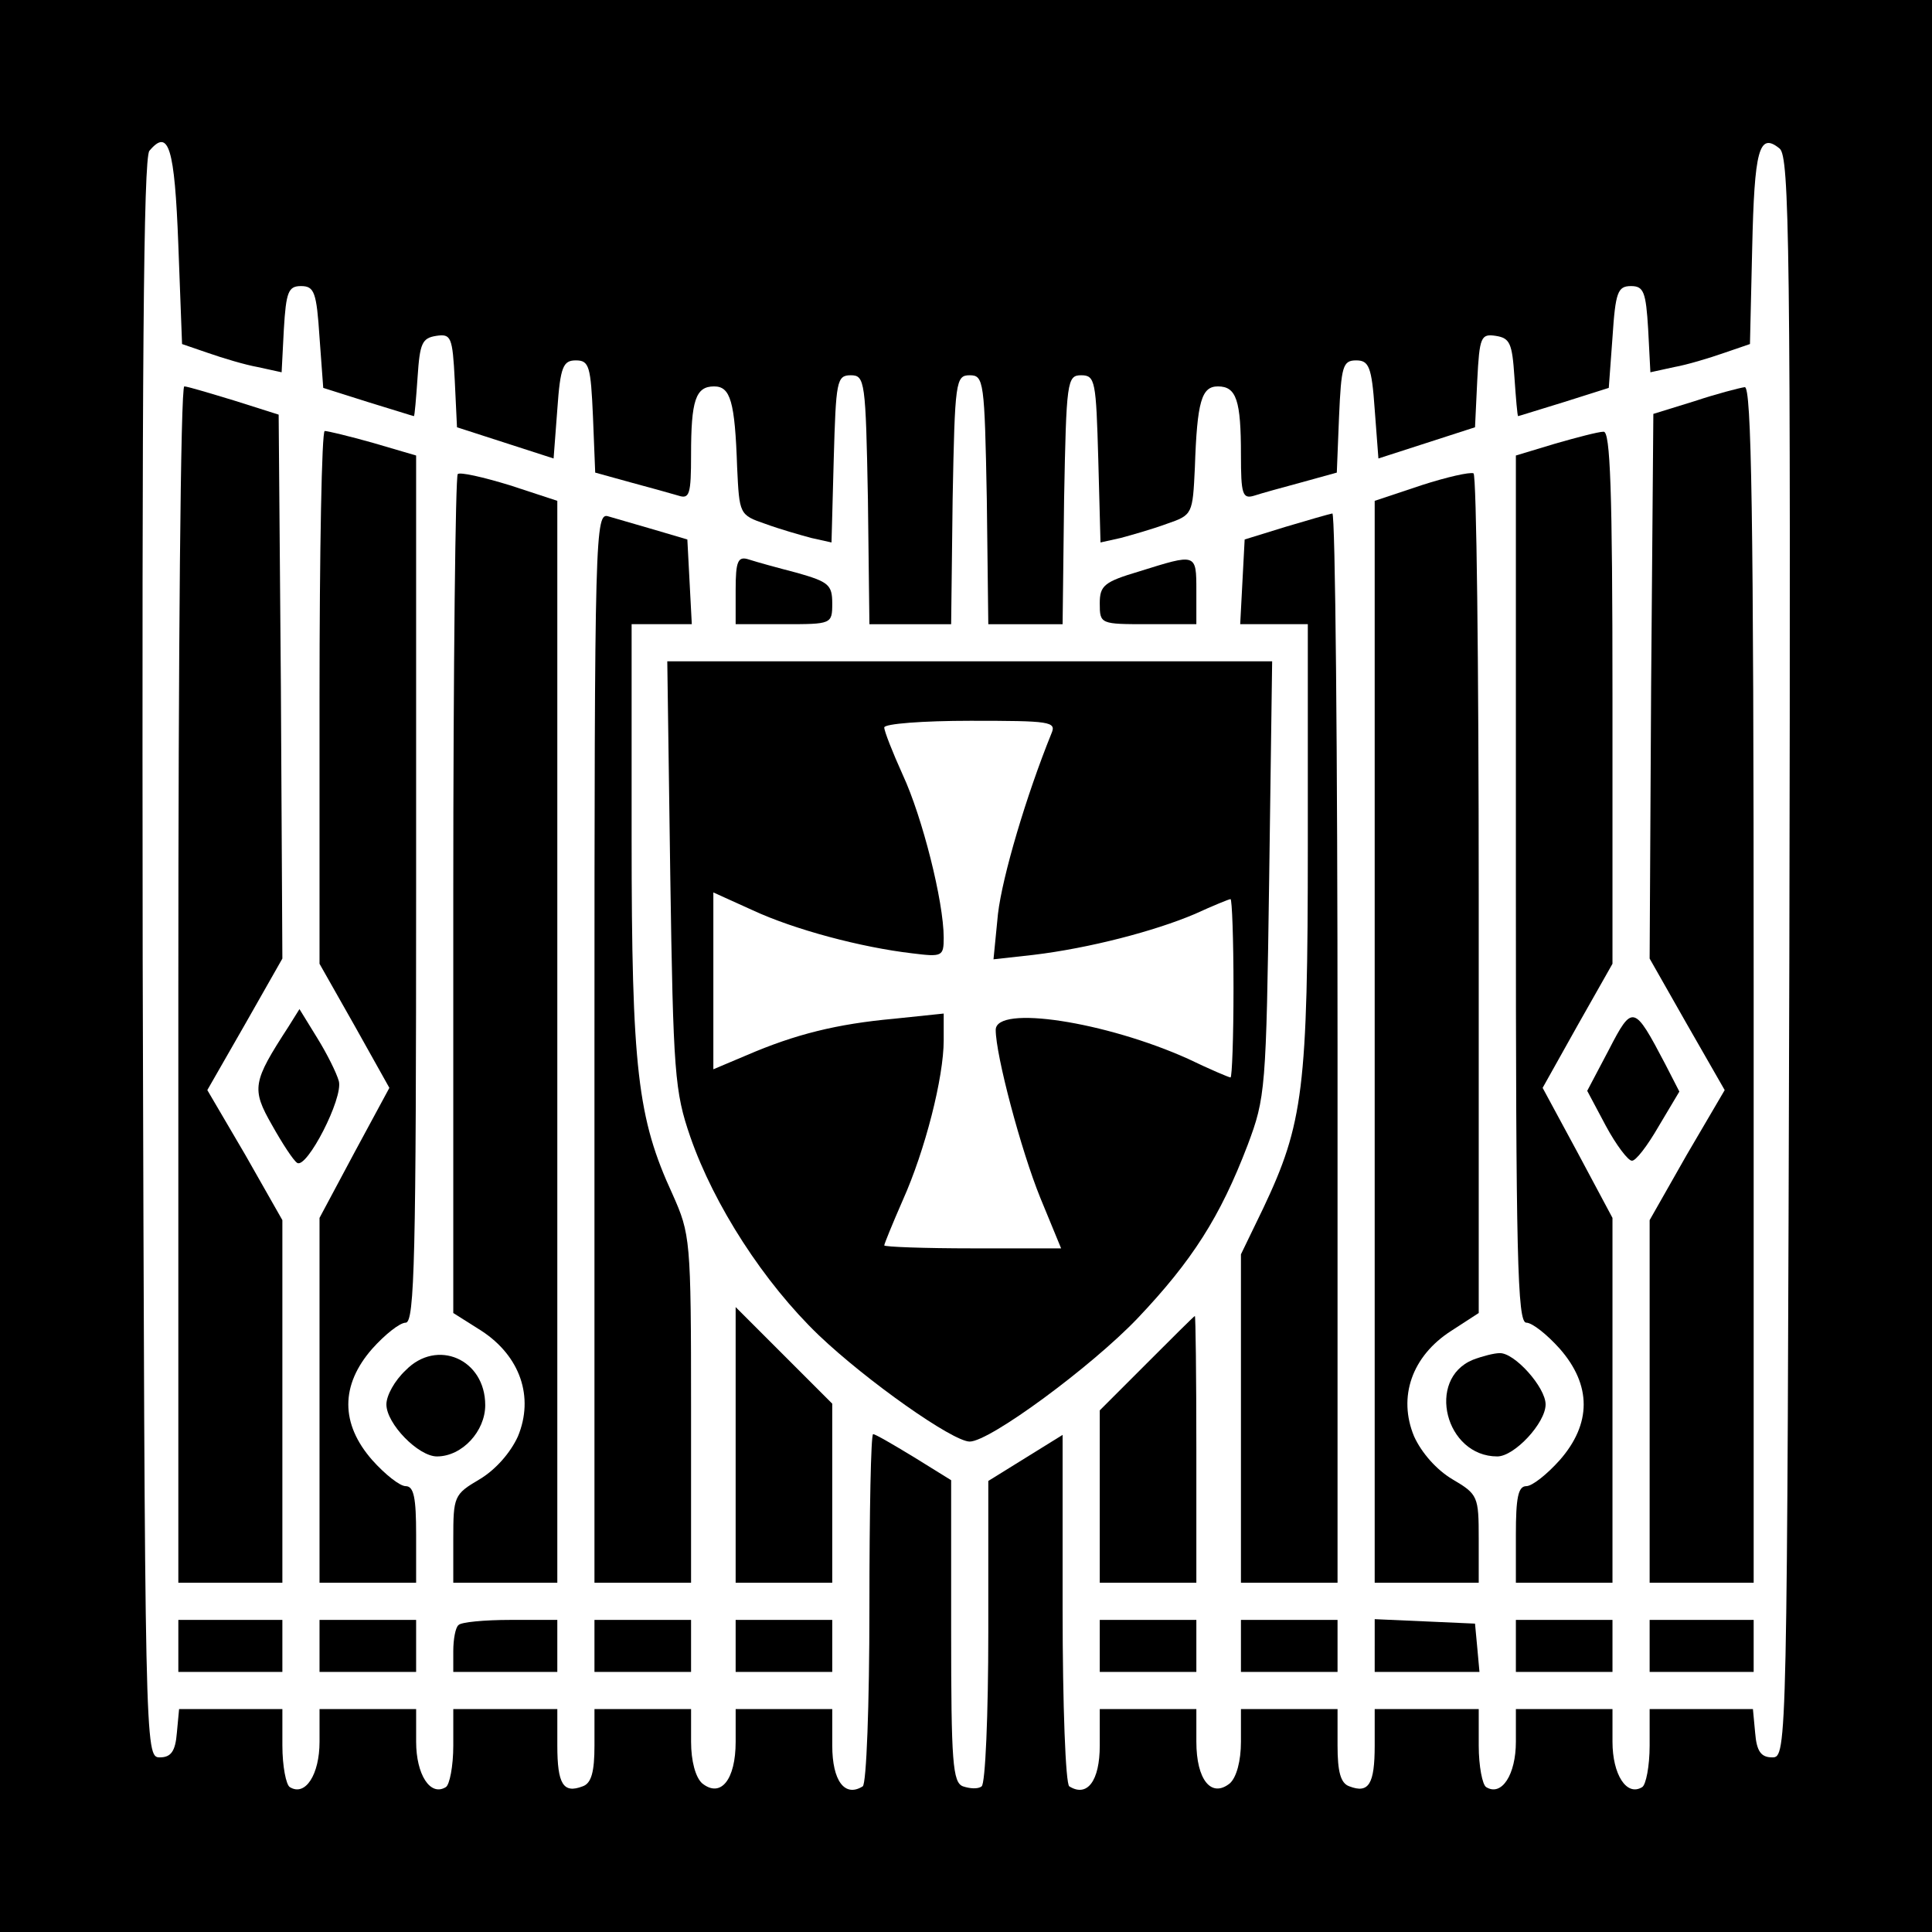 <?xml version="1.0" standalone="no"?>
<!DOCTYPE svg PUBLIC "-//W3C//DTD SVG 20010904//EN"
 "http://www.w3.org/TR/2001/REC-SVG-20010904/DTD/svg10.dtd">
<svg version="1.0" xmlns="http://www.w3.org/2000/svg"
 width="260pt" height="260pt" viewBox="0 0 260 260"
 preserveAspectRatio="xMidYMid meet">
<g transform="translate(0,260) scale(0.1,-0.1)"
fill="#000000" stroke="none">
<path d="M0 1300 l0 -1300 1300 0 1300 0 0 1300 0 1300 -1300 0 -1300 0 0
-1300z m240 970 l5 -133 35 -12 c20 -7 50 -16 67 -19 l32 -7 3 58 c3 50 6 58
23 58 18 0 21 -8 25 -69 l5 -68 60 -19 c33 -10 61 -19 62 -19 1 0 3 24 5 53 3
45 6 52 25 55 20 3 22 -1 25 -60 l3 -63 65 -21 65 -21 5 66 c4 58 8 66 25 66
18 0 20 -8 23 -76 l3 -75 47 -13 c26 -7 55 -15 65 -18 15 -5 17 2 17 55 0 73
6 92 31 92 22 0 28 -20 31 -109 3 -63 3 -64 38 -76 19 -7 47 -15 62 -19 l27
-6 3 112 c3 105 4 113 23 113 19 0 20 -8 23 -167 l2 -168 55 0 55 0 2 168 c3
159 4 167 23 167 19 0 20 -8 23 -167 l2 -168 50 0 50 0 2 168 c3 159 4 167 23
167 19 0 20 -8 23 -113 l3 -112 27 6 c15 4 43 12 62 19 35 12 35 13 38 76 3
89 9 109 31 109 25 0 31 -19 31 -92 0 -53 2 -60 18 -55 9 3 38 11 64 18 l47
13 3 75 c3 68 5 76 23 76 17 0 21 -8 25 -66 l5 -66 65 21 65 21 3 63 c3 59 5
63 25 60 19 -3 22 -10 25 -55 2 -29 4 -53 5 -53 1 0 29 9 62 19 l60 19 5 68
c4 61 7 69 25 69 17 0 20 -8 23 -58 l3 -58 32 7 c17 3 47 12 67 19 l35 12 3
129 c3 132 9 157 37 134 13 -11 15 -128 13 -1089 -3 -1068 -3 -1076 -23 -1076
-15 0 -21 8 -23 33 l-3 32 -70 0 -69 0 0 -49 c0 -28 -5 -53 -10 -56 -21 -13
-40 17 -40 61 l0 44 -65 0 -65 0 0 -44 c0 -44 -19 -74 -40 -61 -5 3 -10 28
-10 56 l0 49 -70 0 -70 0 0 -49 c0 -52 -8 -65 -34 -55 -12 4 -16 20 -16 55 l0
49 -65 0 -65 0 0 -44 c0 -26 -6 -48 -15 -56 -25 -20 -45 5 -45 56 l0 44 -65 0
-65 0 0 -49 c0 -48 -17 -70 -41 -55 -5 3 -9 109 -9 239 l0 234 -50 -31 -50
-31 0 -203 c0 -112 -4 -205 -9 -208 -5 -4 -16 -3 -25 0 -14 5 -16 33 -16 209
l0 203 -50 31 c-28 17 -52 31 -55 31 -3 0 -5 -105 -5 -234 0 -130 -4 -237 -9
-240 -24 -15 -41 7 -41 55 l0 49 -65 0 -65 0 0 -44 c0 -51 -20 -76 -45 -56 -9
8 -15 30 -15 56 l0 44 -65 0 -65 0 0 -49 c0 -35 -4 -51 -16 -55 -26 -10 -34 3
-34 55 l0 49 -70 0 -70 0 0 -49 c0 -28 -5 -53 -10 -56 -21 -13 -40 17 -40 61
l0 44 -65 0 -65 0 0 -44 c0 -44 -19 -74 -40 -61 -5 3 -10 28 -10 56 l0 49 -69
0 -70 0 -3 -32 c-2 -25 -8 -33 -23 -33 -20 0 -20 8 -23 1074 -1 800 1 1077 9
1088 26 31 34 5 39 -127z"/>
<path d="M240 1275 l0 -805 70 0 70 0 0 244 0 244 -50 88 -51 87 51 89 50 88
-2 366 -3 366 -60 19 c-33 10 -63 19 -67 19 -5 0 -8 -362 -8 -805z"/>
<path d="M2280 2060 l-55 -17 -3 -367 -2 -366 50 -88 51 -89 -51 -87 -50 -88
0 -244 0 -244 70 0 70 0 0 805 c0 638 -3 805 -12 804 -7 -1 -38 -9 -68 -19z"/>
<path d="M430 1661 l0 -358 47 -83 47 -84 -47 -87 -47 -88 0 -245 0 -246 65 0
65 0 0 65 c0 49 -3 65 -14 65 -8 0 -28 16 -45 35 -43 49 -43 101 0 150 17 19
37 35 45 35 12 0 14 91 14 584 l0 583 -58 17 c-32 9 -61 16 -65 16 -4 0 -7
-161 -7 -359z"/>
<path d="M2093 2003 l-53 -16 0 -583 c0 -493 2 -584 14 -584 8 0 28 -16 45
-35 43 -49 43 -101 0 -150 -17 -19 -37 -35 -45 -35 -11 0 -14 -16 -14 -65 l0
-65 65 0 65 0 0 246 0 245 -47 88 -47 87 47 84 47 83 0 358 c0 281 -3 359 -12
358 -7 0 -37 -8 -65 -16z"/>
<path d="M616 1962 c-3 -3 -6 -258 -6 -567 l0 -562 38 -24 c52 -34 71 -89 49
-142 -10 -22 -30 -45 -52 -58 -34 -20 -35 -23 -35 -80 l0 -59 70 0 70 0 0 728
0 728 -64 21 c-36 11 -67 18 -70 15z"/>
<path d="M1913 1947 l-63 -21 0 -728 0 -728 70 0 70 0 0 59 c0 57 -1 60 -35
80 -22 13 -42 36 -52 58 -22 53 -3 108 50 142 l37 24 0 563 c0 310 -3 565 -7
567 -5 2 -36 -5 -70 -16z"/>
<path d="M800 1191 l0 -721 65 0 65 0 0 234 c0 229 -1 235 -25 289 -47 102
-55 168 -55 480 l0 287 40 0 41 0 -3 57 -3 57 -44 13 c-24 7 -52 15 -62 18
-18 6 -19 -16 -19 -714z"/>
<path d="M1730 1891 l-55 -17 -3 -57 -3 -57 46 0 45 0 0 -297 c0 -328 -6 -375
-60 -489 l-30 -62 0 -221 0 -221 65 0 65 0 0 720 c0 396 -3 720 -7 719 -5 -1
-33 -9 -63 -18z"/>
<path d="M990 1806 l0 -46 65 0 c64 0 65 0 65 28 0 25 -5 29 -47 41 -27 7 -56
15 -65 18 -15 5 -18 -2 -18 -41z"/>
<path d="M1533 1831 c-47 -14 -53 -19 -53 -43 0 -28 1 -28 65 -28 l65 0 0 45
c0 51 0 50 -77 26z"/>
<path d="M902 1423 c4 -268 6 -292 27 -353 32 -92 99 -196 173 -267 64 -61
180 -143 203 -143 27 0 164 101 226 166 73 77 111 136 148 233 24 64 25 74 29
359 l4 292 -407 0 -407 0 4 -287z m513 190 c-34 -84 -66 -192 -72 -243 l-6
-61 54 6 c75 9 163 32 217 55 24 11 46 20 48 20 2 0 4 -54 4 -120 0 -66 -2
-120 -4 -120 -2 0 -28 11 -57 25 -111 50 -259 73 -259 39 0 -34 34 -162 60
-226 l28 -68 -119 0 c-65 0 -119 2 -119 4 0 2 11 29 25 61 30 67 55 165 55
215 l0 36 -67 -7 c-77 -7 -133 -21 -198 -49 l-45 -19 0 119 0 119 53 -24 c56
-26 146 -50 215 -58 40 -5 42 -4 42 21 0 49 -29 163 -55 219 -14 31 -25 59
-25 64 0 5 52 9 116 9 107 0 116 -1 109 -17z"/>
<path d="M388 1218 c-48 -74 -50 -83 -22 -132 14 -25 29 -48 34 -51 13 -8 62
87 56 110 -3 11 -16 37 -29 58 l-24 39 -15 -24z"/>
<path d="M2165 1187 l-29 -55 25 -47 c14 -26 30 -47 35 -47 5 -1 21 20 36 46
l28 47 -19 37 c-42 80 -44 81 -76 19z"/>
<path d="M990 656 l0 -186 65 0 65 0 0 121 0 120 -65 65 -65 65 0 -185z"/>
<path d="M1543 765 l-63 -63 0 -116 0 -116 65 0 65 0 0 180 c0 99 -1 179 -2
179 -2 -1 -31 -30 -65 -64z"/>
<path d="M546 756 c-15 -14 -26 -34 -26 -46 0 -26 43 -70 68 -70 34 0 65 34
65 69 0 62 -65 90 -107 47z"/>
<path d="M1982 770 c-63 -26 -37 -130 33 -130 23 0 65 45 65 70 0 23 -42 70
-62 69 -7 0 -23 -4 -36 -9z"/>
<path d="M240 385 l0 -35 70 0 70 0 0 35 0 35 -70 0 -70 0 0 -35z"/>
<path d="M430 385 l0 -35 65 0 65 0 0 35 0 35 -65 0 -65 0 0 -35z"/>
<path d="M617 413 c-4 -3 -7 -19 -7 -35 l0 -28 70 0 70 0 0 35 0 35 -63 0
c-35 0 -67 -3 -70 -7z"/>
<path d="M800 385 l0 -35 65 0 65 0 0 35 0 35 -65 0 -65 0 0 -35z"/>
<path d="M990 385 l0 -35 65 0 65 0 0 35 0 35 -65 0 -65 0 0 -35z"/>
<path d="M1480 385 l0 -35 65 0 65 0 0 35 0 35 -65 0 -65 0 0 -35z"/>
<path d="M1670 385 l0 -35 65 0 65 0 0 35 0 35 -65 0 -65 0 0 -35z"/>
<path d="M1850 385 l0 -35 71 0 70 0 -3 33 -3 32 -67 3 -68 3 0 -36z"/>
<path d="M2040 385 l0 -35 65 0 65 0 0 35 0 35 -65 0 -65 0 0 -35z"/>
<path d="M2220 385 l0 -35 70 0 70 0 0 35 0 35 -70 0 -70 0 0 -35z"/>
</g>
</svg>
